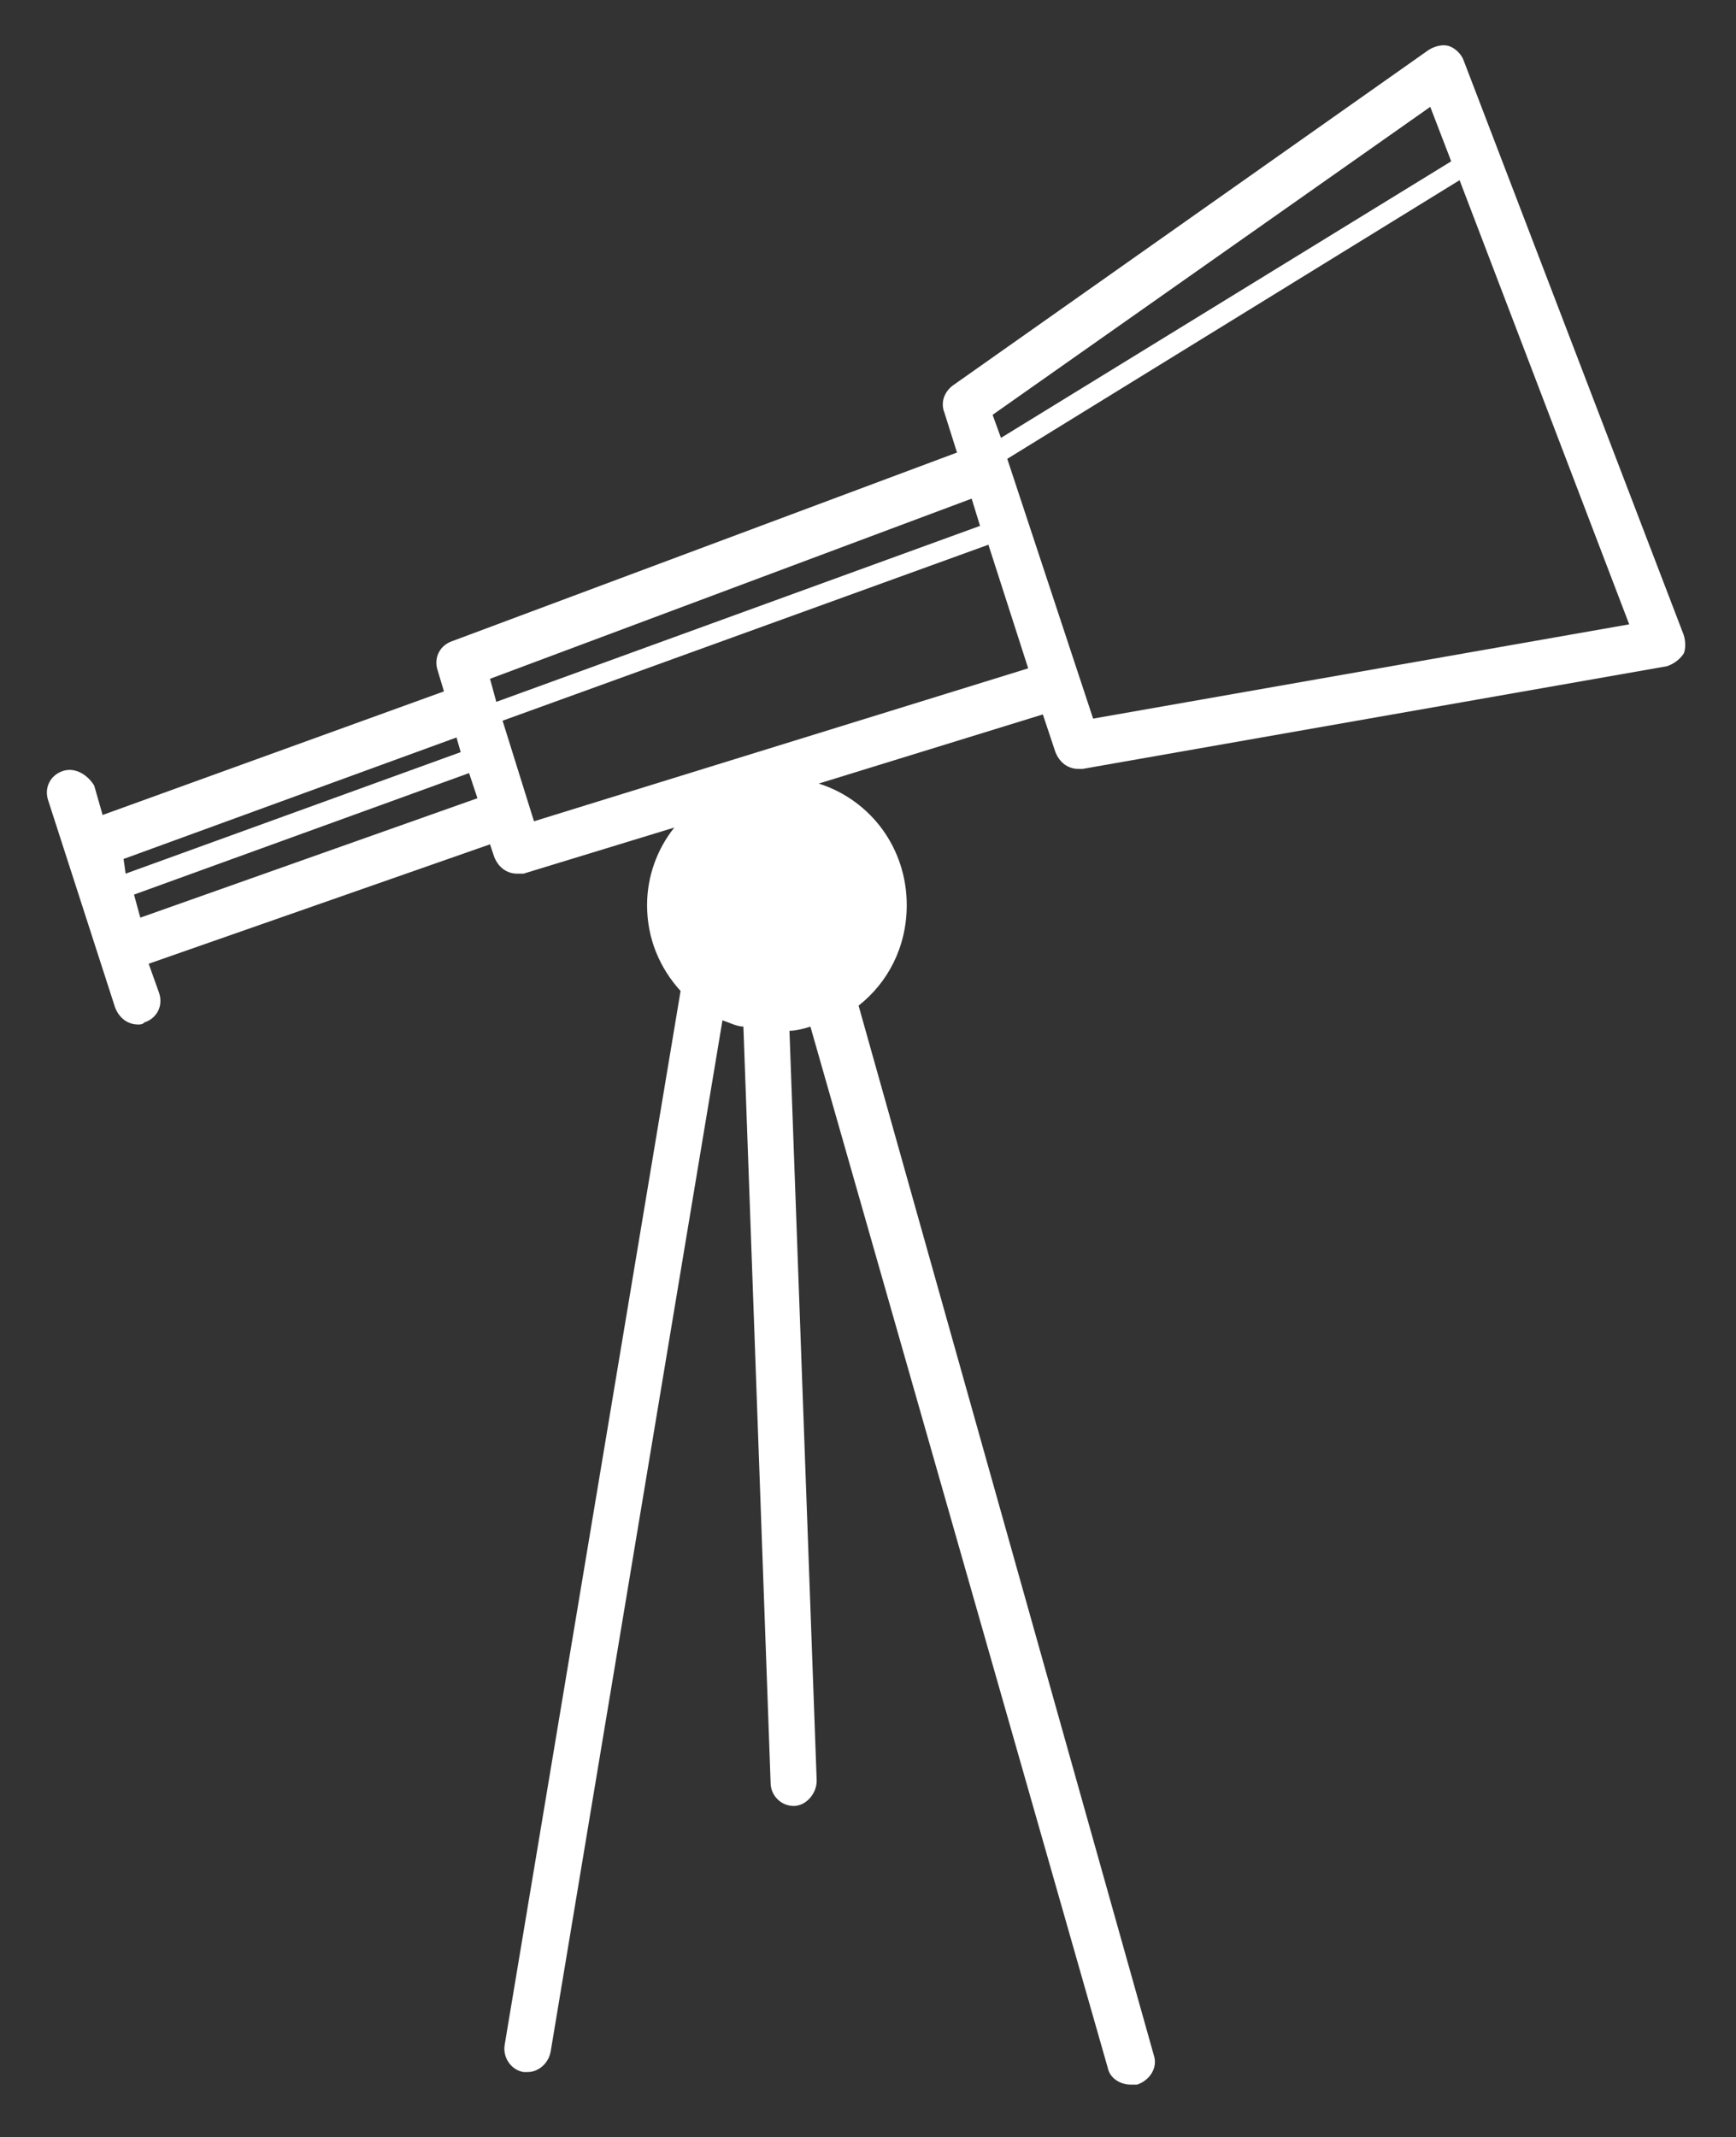 <?xml version="1.0" encoding="utf-8"?>
<!-- Generator: Adobe Illustrator 25.0.1, SVG Export Plug-In . SVG Version: 6.00 Build 0)  -->
<svg version="1.1" id="Layer_1" xmlns="http://www.w3.org/2000/svg" xmlns:xlink="http://www.w3.org/1999/xlink" x="0px" y="0px"
	 viewBox="0 0 82.9 102" style="enable-background:new 0 0 82.9 102;" xml:space="preserve">
<rect x="0" y="0" width="82.9" height="102" fill="#333333" stroke="none"/>
<style type="text/css">
	.st0{fill:#FFFFFF;}
</style>
<path class="st0" d="M80.4,30.3L69.9,2.9c-0.1-0.3-0.4-0.6-0.7-0.7c-0.3-0.1-0.7,0-1,0.2L45.5,18.4c-0.4,0.3-0.6,0.8-0.4,1.3
	l0.6,1.9l-24.1,9c-0.6,0.2-0.9,0.8-0.7,1.4l0.3,1L4.9,38.9l-0.4-1.4C4.2,37,3.6,36.6,3,36.8c-0.6,0.2-0.9,0.8-0.7,1.4l3.2,9.9
	c0.2,0.5,0.6,0.8,1.1,0.8c0.1,0,0.2,0,0.3-0.1c0.6-0.2,0.9-0.8,0.7-1.4L7.1,46l16.3-5.7l0.2,0.6c0.2,0.5,0.6,0.8,1.1,0.8
	c0.1,0,0.2,0,0.3,0l7.2-2.2c-0.8,1-1.3,2.3-1.3,3.7c0,1.6,0.6,3,1.6,4.1l-8.4,50.3c-0.1,0.6,0.3,1.2,0.9,1.3c0.1,0,0.1,0,0.2,0
	c0.5,0,1-0.4,1.1-1l8.2-49.2c0.3,0.1,0.7,0.3,1,0.3l1.3,36.1c0,0.6,0.5,1.1,1.1,1.1c0,0,0,0,0,0c0.6,0,1.1-0.6,1.1-1.2l-1.3-35.8
	c0.3,0,0.7-0.1,1-0.2l14.2,49.7c0.1,0.5,0.6,0.8,1.1,0.8c0.1,0,0.2,0,0.3,0c0.6-0.2,1-0.8,0.8-1.4L41,48c1.4-1.1,2.3-2.8,2.3-4.8
	c0-2.7-1.7-5-4.2-5.8l10.7-3.3l0.6,1.8c0.2,0.5,0.6,0.8,1.1,0.8c0.1,0,0.1,0,0.2,0l27.9-4.9c0.3-0.1,0.6-0.3,0.8-0.6
	C80.5,31,80.5,30.6,80.4,30.3z M68.3,5.1l1,2.6L47.8,20.9l-0.4-1.1L68.3,5.1z M46.4,23.8l0.4,1.3l-23.1,8.4l-0.3-1.1L46.4,23.8z
	 M21.8,35.2l0.2,0.7l-16,5.8L5.9,41L21.8,35.2z M6.7,43.8l-0.3-1.1l16-5.8l0.4,1.2L6.7,43.8z M25.5,39.2L24,34.4l23.2-8.4l1.9,5.9
	L25.5,39.2z M52.2,34.3l-4.1-12.4L69.7,8.6l8.1,21.2L52.2,34.3z"/>
</svg>
